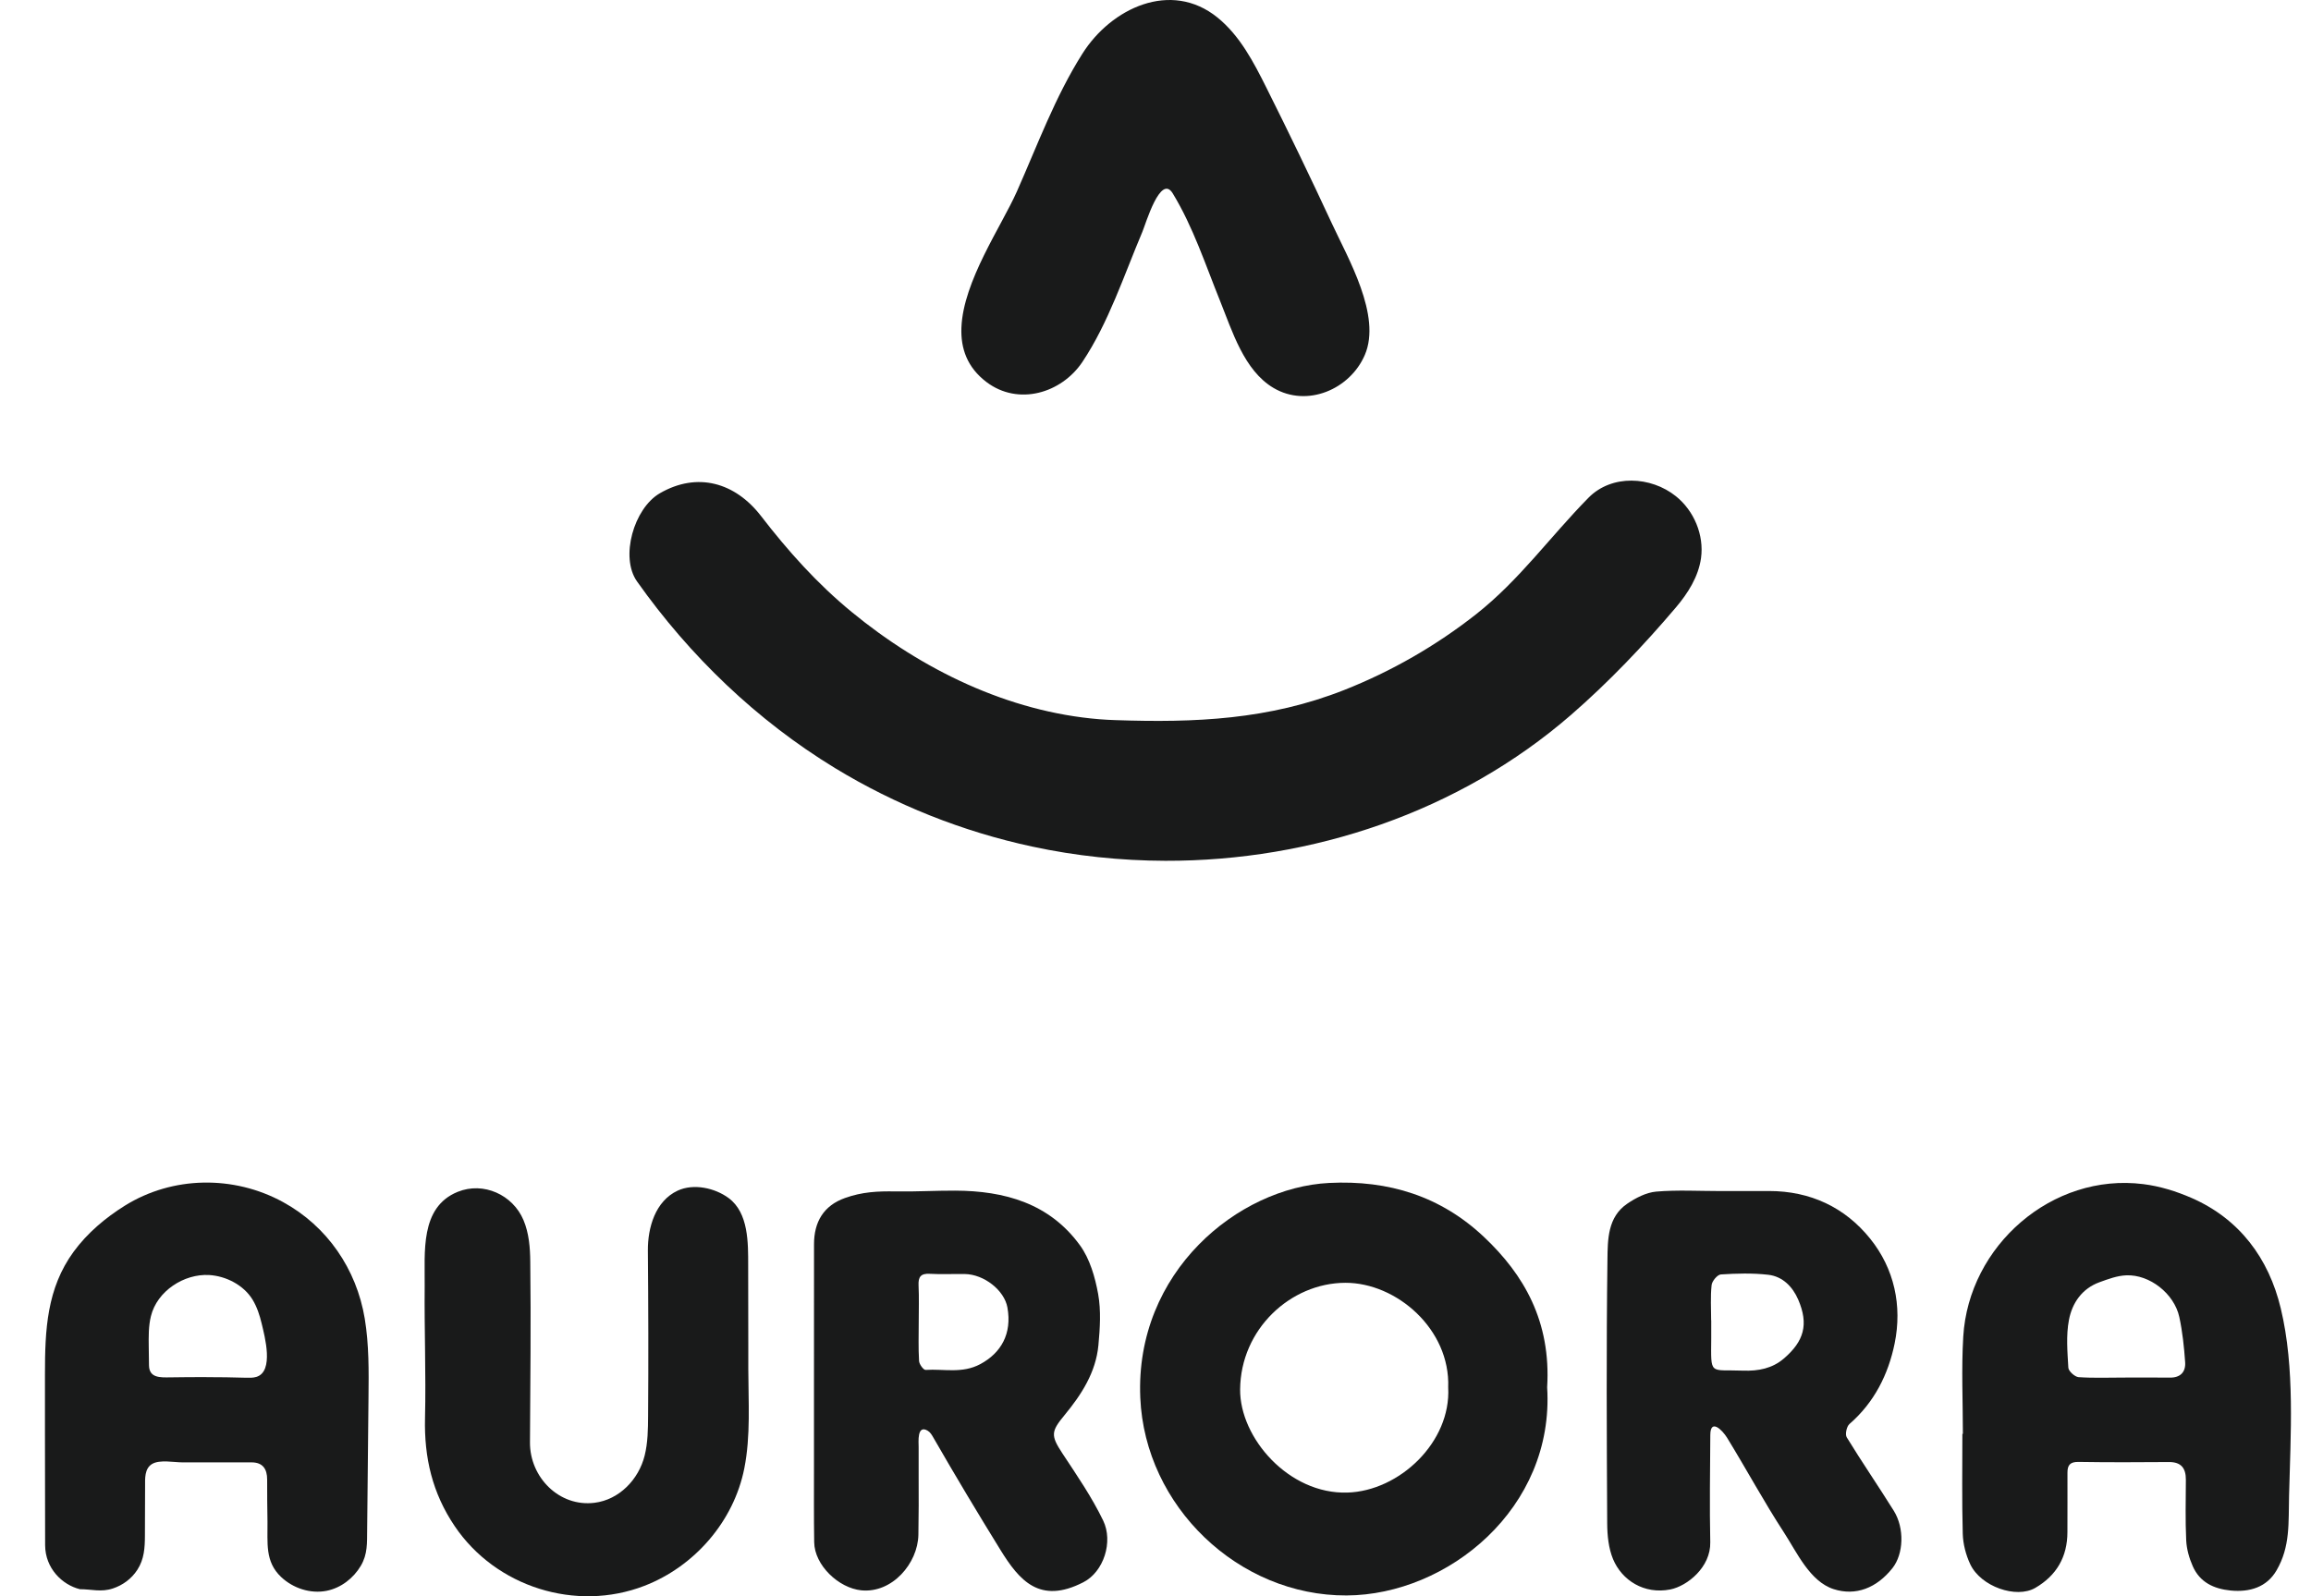 <svg width="55" height="38" viewBox="0 0 55 38" fill="none" xmlns="http://www.w3.org/2000/svg">
<g clip-path="url(#clip0_5874_3212)">
<path d="M27.733 20.492C26.668 20.489 25.604 20.377 24.564 20.153C22.911 19.798 21.314 19.163 19.868 18.282C18.014 17.152 16.416 15.616 15.161 13.842C14.752 13.265 15.085 12.102 15.703 11.743C16.595 11.227 17.496 11.485 18.113 12.286C18.758 13.122 19.448 13.893 20.265 14.565C21.933 15.938 23.996 16.946 26.165 17.122C26.291 17.132 26.418 17.139 26.545 17.143C28.448 17.208 30.199 17.133 31.991 16.426C33.118 15.981 34.18 15.37 35.133 14.62C36.163 13.807 36.892 12.777 37.804 11.85C38.358 11.287 39.29 11.336 39.885 11.813C40.317 12.159 40.559 12.737 40.483 13.287C40.421 13.727 40.174 14.12 39.887 14.458C39.122 15.361 38.284 16.241 37.391 17.017C34.731 19.327 31.229 20.501 27.733 20.492Z" fill="#191A1A"/>
<path d="M36.821 33.026C37 35.906 34.453 37.969 32.049 37.981C29.478 37.993 27.25 35.862 27.138 33.276C27.008 30.275 29.473 28.269 31.631 28.161C33.053 28.089 34.294 28.479 35.322 29.451C36.268 30.345 36.916 31.458 36.821 33.026ZM34.466 33.029C34.518 31.641 33.233 30.534 32.016 30.538C30.712 30.543 29.525 31.644 29.514 33.077C29.505 34.228 30.67 35.574 32.066 35.532C33.303 35.496 34.537 34.331 34.466 33.029Z" fill="#191A1A"/>
<path d="M46.715 34.134C46.715 33.362 46.678 32.588 46.724 31.82C46.852 29.655 48.838 27.915 51.01 28.189C51.408 28.239 51.795 28.36 52.162 28.52C53.293 29.016 53.994 29.949 54.281 31.149C54.622 32.573 54.514 34.152 54.478 35.607C54.461 36.247 54.512 36.818 54.177 37.389C53.945 37.784 53.544 37.907 53.09 37.864C52.686 37.824 52.355 37.668 52.186 37.285C52.101 37.093 52.04 36.877 52.03 36.67C52.007 36.19 52.02 35.708 52.022 35.227C52.023 34.953 51.912 34.804 51.622 34.805C50.905 34.81 50.187 34.814 49.47 34.802C49.272 34.799 49.203 34.872 49.204 35.058C49.206 35.529 49.203 36 49.203 36.471C49.203 37.062 48.944 37.507 48.438 37.801C47.985 38.064 47.142 37.77 46.891 37.239C46.786 37.016 46.718 36.755 46.712 36.508C46.69 35.717 46.703 34.925 46.703 34.133C46.707 34.133 46.711 34.133 46.714 34.133L46.715 34.134ZM50.541 32.794C50.908 32.794 51.276 32.791 51.644 32.795C51.893 32.798 52.02 32.66 52.005 32.431C51.98 32.07 51.942 31.706 51.866 31.353C51.745 30.796 51.161 30.337 50.604 30.36C50.389 30.368 50.173 30.449 49.967 30.524C49.55 30.675 49.315 31.02 49.239 31.424C49.169 31.791 49.203 32.181 49.225 32.56C49.23 32.642 49.379 32.777 49.468 32.784C49.824 32.809 50.183 32.794 50.541 32.794Z" fill="#191A1A"/>
<path d="M1.07 34.138C1.07 33.661 1.07 33.183 1.07 32.706C1.07 31.66 1.113 30.673 1.753 29.797C2.08 29.351 2.508 28.991 2.974 28.7C4.11 27.994 5.562 27.975 6.734 28.615C7.786 29.19 8.485 30.211 8.681 31.391C8.783 32.01 8.777 32.641 8.77 33.268C8.763 33.963 8.756 34.658 8.749 35.352C8.745 35.707 8.742 36.061 8.738 36.415C8.734 36.732 8.752 36.997 8.586 37.277C8.41 37.573 8.114 37.802 7.775 37.87C7.389 37.947 6.975 37.81 6.691 37.542C6.3 37.174 6.373 36.723 6.366 36.231C6.361 35.896 6.357 35.56 6.358 35.224C6.359 34.97 6.253 34.813 5.989 34.813C5.441 34.813 4.893 34.813 4.345 34.813C4.141 34.813 3.798 34.742 3.618 34.852C3.437 34.962 3.453 35.202 3.453 35.378C3.451 35.77 3.45 36.161 3.449 36.553C3.448 36.848 3.433 37.118 3.267 37.373C3.13 37.584 2.922 37.737 2.685 37.815C2.405 37.908 2.179 37.832 1.901 37.832C1.481 37.728 1.076 37.337 1.074 36.783C1.071 35.901 1.071 35.02 1.07 34.138ZM4.914 32.784C5.225 32.784 5.536 32.788 5.847 32.798C5.933 32.8 6.02 32.803 6.102 32.778C6.527 32.647 6.299 31.81 6.229 31.514C6.181 31.312 6.117 31.113 6.009 30.936C5.796 30.59 5.378 30.377 4.979 30.353C4.382 30.318 3.739 30.733 3.592 31.332C3.533 31.57 3.537 31.82 3.54 32.066C3.542 32.212 3.544 32.359 3.546 32.505C3.551 32.806 3.815 32.792 4.047 32.789C4.337 32.785 4.625 32.782 4.914 32.783V32.784Z" fill="#191A1A"/>
<path d="M22.881 7.798C22.923 6.695 23.835 5.383 24.2 4.561C24.692 3.453 25.11 2.305 25.761 1.277C26.445 0.194 27.866 -0.48 28.974 0.416C29.507 0.847 29.835 1.478 30.142 2.093C30.674 3.156 31.191 4.228 31.691 5.306C32.08 6.147 32.884 7.514 32.482 8.449C32.129 9.271 31.107 9.707 30.31 9.236C29.606 8.821 29.325 7.877 29.035 7.159C28.687 6.298 28.396 5.402 27.911 4.605C27.619 4.123 27.265 5.337 27.188 5.518C26.753 6.545 26.382 7.685 25.761 8.615C25.262 9.362 24.235 9.667 23.479 9.096C23.018 8.748 22.861 8.294 22.881 7.798Z" fill="#191A1A"/>
<path d="M40.938 28.353C41.326 28.353 41.715 28.353 42.103 28.353C43.083 28.353 43.909 28.741 44.51 29.489C45.084 30.203 45.274 31.084 45.091 31.982C44.941 32.718 44.605 33.389 44.014 33.901C43.948 33.959 43.908 34.148 43.951 34.217C44.312 34.807 44.704 35.377 45.07 35.964C45.33 36.382 45.304 36.993 45.041 37.328C44.663 37.807 44.162 37.999 43.638 37.83C43.071 37.646 42.762 36.95 42.459 36.485C41.979 35.748 41.563 34.976 41.104 34.228C40.989 34.041 40.706 33.761 40.704 34.161C40.699 35.013 40.685 35.865 40.703 36.716C40.715 37.308 40.157 37.757 39.752 37.838C39.129 37.961 38.599 37.62 38.389 37.115C38.282 36.857 38.252 36.552 38.25 36.268C38.239 34.174 38.228 32.079 38.256 29.986C38.262 29.513 38.259 28.973 38.727 28.655C38.93 28.517 39.178 28.388 39.416 28.367C39.92 28.324 40.43 28.354 40.938 28.354L40.938 28.353ZM40.724 31.431H40.726C40.726 31.571 40.727 31.711 40.726 31.851C40.72 32.762 40.675 32.598 41.484 32.629C41.849 32.642 42.181 32.576 42.454 32.341C42.934 31.93 43.05 31.527 42.796 30.938C42.663 30.63 42.425 30.387 42.085 30.347C41.712 30.304 41.33 30.315 40.955 30.339C40.873 30.344 40.745 30.497 40.735 30.593C40.705 30.87 40.724 31.151 40.724 31.431Z" fill="#191A1A"/>
<path d="M19.372 33.106C19.373 31.944 19.372 30.782 19.373 29.62C19.373 29.088 19.602 28.701 20.108 28.52C20.519 28.373 20.887 28.355 21.316 28.363C21.787 28.371 22.258 28.342 22.73 28.344C23.913 28.348 24.978 28.648 25.702 29.645C25.937 29.968 26.062 30.402 26.135 30.804C26.206 31.2 26.179 31.622 26.141 32.027C26.08 32.671 25.737 33.201 25.339 33.683C25.014 34.077 25.001 34.168 25.285 34.6C25.628 35.12 25.985 35.639 26.255 36.199C26.498 36.703 26.268 37.419 25.782 37.667C24.744 38.2 24.259 37.624 23.811 36.899C23.264 36.013 22.731 35.124 22.211 34.219C22.176 34.158 22.138 34.094 22.077 34.058C21.82 33.908 21.863 34.33 21.863 34.452C21.862 34.684 21.863 34.916 21.863 35.148C21.865 35.612 21.866 36.076 21.857 36.539C21.843 37.217 21.234 37.932 20.498 37.859C19.959 37.805 19.384 37.262 19.377 36.712C19.368 36.111 19.372 35.51 19.372 34.909C19.371 34.308 19.372 33.708 19.372 33.106ZM21.865 31.471C21.865 31.78 21.854 32.09 21.873 32.399C21.877 32.477 21.979 32.615 22.028 32.612C22.462 32.583 22.898 32.706 23.332 32.473C23.824 32.208 24.088 31.753 23.976 31.126C23.903 30.717 23.421 30.336 22.961 30.329C22.683 30.325 22.405 30.34 22.128 30.324C21.913 30.312 21.851 30.398 21.861 30.602C21.875 30.891 21.865 31.181 21.865 31.471Z" fill="#191A1A"/>
<path d="M17.809 32.045C17.809 32.226 17.809 32.406 17.809 32.587C17.81 33.374 17.868 34.178 17.714 34.955C17.464 36.219 16.526 37.294 15.333 37.753C13.706 38.38 11.8 37.78 10.822 36.332C10.29 35.544 10.093 34.702 10.115 33.761C10.14 32.714 10.097 31.667 10.107 30.62C10.116 29.821 9.987 28.741 10.892 28.373C11.507 28.123 12.206 28.444 12.459 29.046C12.59 29.357 12.617 29.702 12.62 30.041C12.638 31.472 12.621 32.904 12.613 34.338C12.608 35.165 13.307 35.88 14.149 35.775C14.739 35.702 15.201 35.218 15.342 34.652C15.419 34.344 15.422 34.023 15.424 33.705C15.434 32.393 15.43 31.083 15.419 29.77C15.415 29.226 15.594 28.593 16.128 28.344C16.506 28.168 17.013 28.279 17.34 28.52C17.818 28.873 17.806 29.593 17.806 30.129C17.808 30.768 17.808 31.407 17.809 32.045L17.809 32.045Z" fill="#191A1A"/>
</g>
<defs>
<clipPath id="clip0_5874_3212">
<rect width="53.868" height="38" fill="white" transform="translate(0.863)"/>
</clipPath>
</defs>
</svg>
